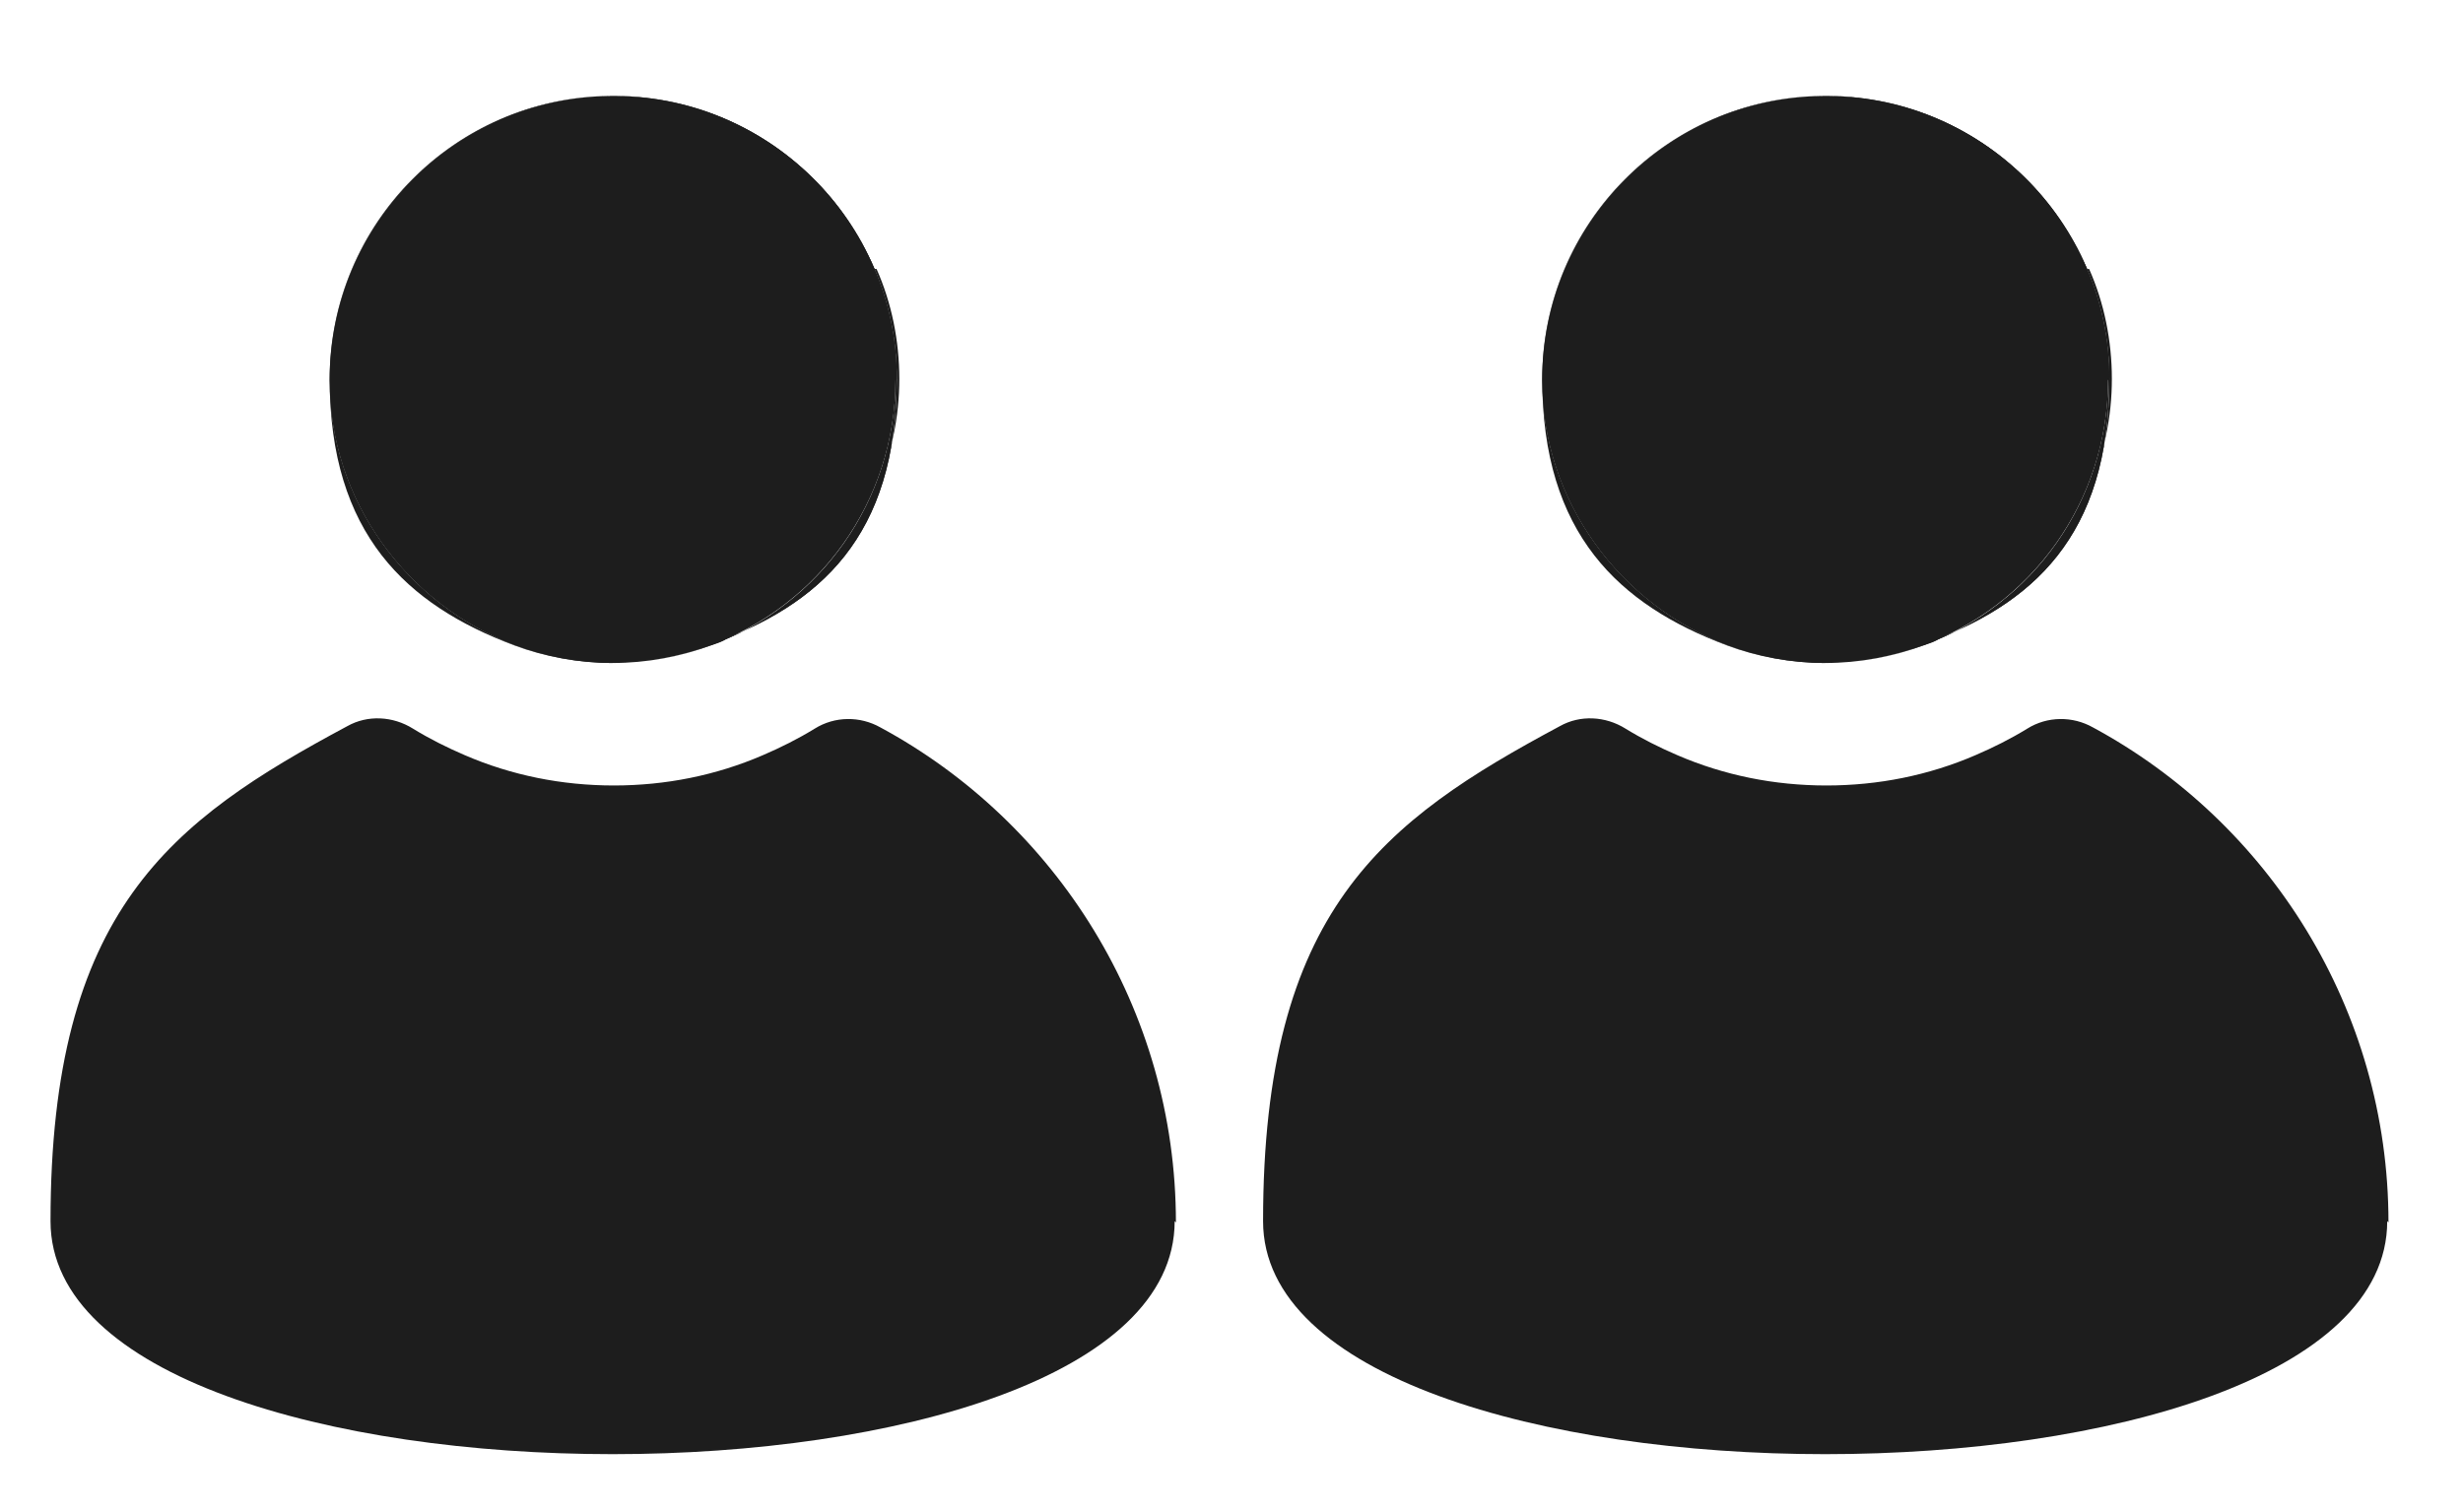 <?xml version="1.0" encoding="UTF-8"?>
<svg xmlns="http://www.w3.org/2000/svg" version="1.1" viewBox="0 0 195 119.7">
  <defs>
    <style>
      .cls-1 {
        fill: #1d1d1d;
      }
    </style>
  </defs>
  <!-- Generator: Adobe Illustrator 28.7.1, SVG Export Plug-In . SVG Version: 1.2.0 Build 142)  -->
  <g>
    <g id="Ebene_1">
      <g>
        <g>
          <path class="cls-1" d="M93,96.7c0,24.6-89,24.6-89,0s9.5-31.7,23.5-39.2c1.6-.9,3.6-.8,5.2.2,1.3.8,2.7,1.5,4.1,2.1,3.7,1.6,7.7,2.4,11.8,2.4s8.1-.8,11.8-2.4c1.4-.6,2.8-1.3,4.1-2.1,1.6-1,3.6-1,5.2-.1,13.9,7.5,23.4,22.3,23.4,39.2Z"/>
          <g>
            <path class="cls-1" d="M48.5,7.6c-12.4,0-22.4,10.1-22.4,22.4s6.1,17.9,14.6,21.1c2.4.9,5.1,1.4,7.8,1.4s5.4-.5,7.8-1.4c8.6-3.2,14.6-11.4,14.6-21.1S60.9,7.6,48.5,7.6ZM56.2,51.1c-2.4.9-5,1.4-7.7,1.4s-5.3-.5-7.7-1.4c-8.5-3.2-14.7-11.4-14.7-21,0-12.2,9.8-22.3,22.1-22.5,12.5-.2,22.8,9.9,22.8,22.4s-6.1,17.9-14.7,21Z"/>
            <path class="cls-1" d="M69.2,21.3c-1.1-2.7-2.8-5.1-4.8-7.1-2.1-2.1-4.5-3.7-7.1-4.8-2.8-1.2-5.7-1.8-8.7-1.8s-6,.6-8.7,1.8c-2.7,1.1-5.1,2.8-7.1,4.8-2.1,2.1-3.7,4.5-4.8,7.1-1.2,2.8-1.8,5.7-1.8,8.7s.6,6,1.8,8.7c1.1,2.7,2.8,5.1,4.8,7.1,2.1,2.1,4.5,3.7,7.1,4.8.3.1.6.2.9.4,2.5.9,5.1,1.4,7.9,1.4s5.3-.5,7.9-1.4c.3-.1.6-.2.9-.4,2.7-1.1,5.1-2.8,7.1-4.8,2.1-2.1,3.7-4.5,4.8-7.1,1.2-2.8,1.8-5.7,1.8-8.7s-.6-6-1.8-8.7ZM48.5,52.5c-2.7,0-5.3-.5-7.7-1.4-8.5-3.2-14.7-11.4-14.7-21,0-12.2,9.8-22.3,22.1-22.5,12.5-.2,22.8,9.9,22.8,22.4s-6.1,17.9-14.7,21c-2.4.9-5,1.4-7.7,1.4Z"/>
            <path class="cls-1" d="M70.9,30.1c0,9.6-6.1,17.9-14.7,21-2.4.9-5,1.4-7.7,1.4s-5.3-.5-7.7-1.4c-8.5-3.2-14.7-11.4-14.7-21,0-12.2,9.8-22.3,22.1-22.5,12.5-.2,22.8,9.9,22.8,22.4Z"/>
          </g>
        </g>
        <g>
          <path class="cls-1" d="M189,96.7c0,24.6-89,24.6-89,0s9.5-31.7,23.5-39.2c1.6-.9,3.6-.8,5.2.2,1.3.8,2.7,1.5,4.1,2.1,3.7,1.6,7.7,2.4,11.8,2.4s8.1-.8,11.8-2.4c1.4-.6,2.8-1.3,4.1-2.1,1.6-1,3.6-1,5.2-.1,13.9,7.5,23.4,22.3,23.4,39.2Z"/>
          <g>
            <path class="cls-1" d="M144.5,7.6c-12.4,0-22.4,10.1-22.4,22.4s6.1,17.9,14.6,21.1c2.4.9,5.1,1.4,7.8,1.4s5.4-.5,7.8-1.4c8.6-3.2,14.6-11.4,14.6-21.1s-10.1-22.4-22.4-22.4ZM152.2,51.1c-2.4.9-5,1.4-7.7,1.4s-5.3-.5-7.7-1.4c-8.5-3.2-14.7-11.4-14.7-21,0-12.2,9.8-22.3,22.1-22.5,12.5-.2,22.8,9.9,22.8,22.4s-6.1,17.9-14.7,21Z"/>
            <path class="cls-1" d="M165.2,21.3c-1.1-2.7-2.8-5.1-4.8-7.1-2.1-2.1-4.5-3.7-7.1-4.8-2.8-1.2-5.7-1.8-8.7-1.8s-6,.6-8.7,1.8c-2.7,1.1-5.1,2.8-7.1,4.8-2.1,2.1-3.7,4.5-4.8,7.1-1.2,2.8-1.8,5.7-1.8,8.7s.6,6,1.8,8.7c1.1,2.7,2.8,5.1,4.8,7.1,2.1,2.1,4.5,3.7,7.1,4.8.3.1.6.2.9.4,2.5.9,5.1,1.4,7.9,1.4s5.3-.5,7.9-1.4c.3-.1.6-.2.9-.4,2.7-1.1,5.1-2.8,7.1-4.8,2.1-2.1,3.7-4.5,4.8-7.1,1.2-2.8,1.8-5.7,1.8-8.7s-.6-6-1.8-8.7ZM144.5,52.5c-2.7,0-5.3-.5-7.7-1.4-8.5-3.2-14.7-11.4-14.7-21,0-12.2,9.8-22.3,22.1-22.5,12.5-.2,22.8,9.9,22.8,22.4s-6.1,17.9-14.7,21c-2.4.9-5,1.4-7.7,1.4Z"/>
            <path class="cls-1" d="M166.9,30.1c0,9.6-6.1,17.9-14.7,21-2.4.9-5,1.4-7.7,1.4s-5.3-.5-7.7-1.4c-8.5-3.2-14.7-11.4-14.7-21,0-12.2,9.8-22.3,22.1-22.5,12.5-.2,22.8,9.9,22.8,22.4Z"/>
          </g>
        </g>
      </g>
    </g>
  </g>
</svg>